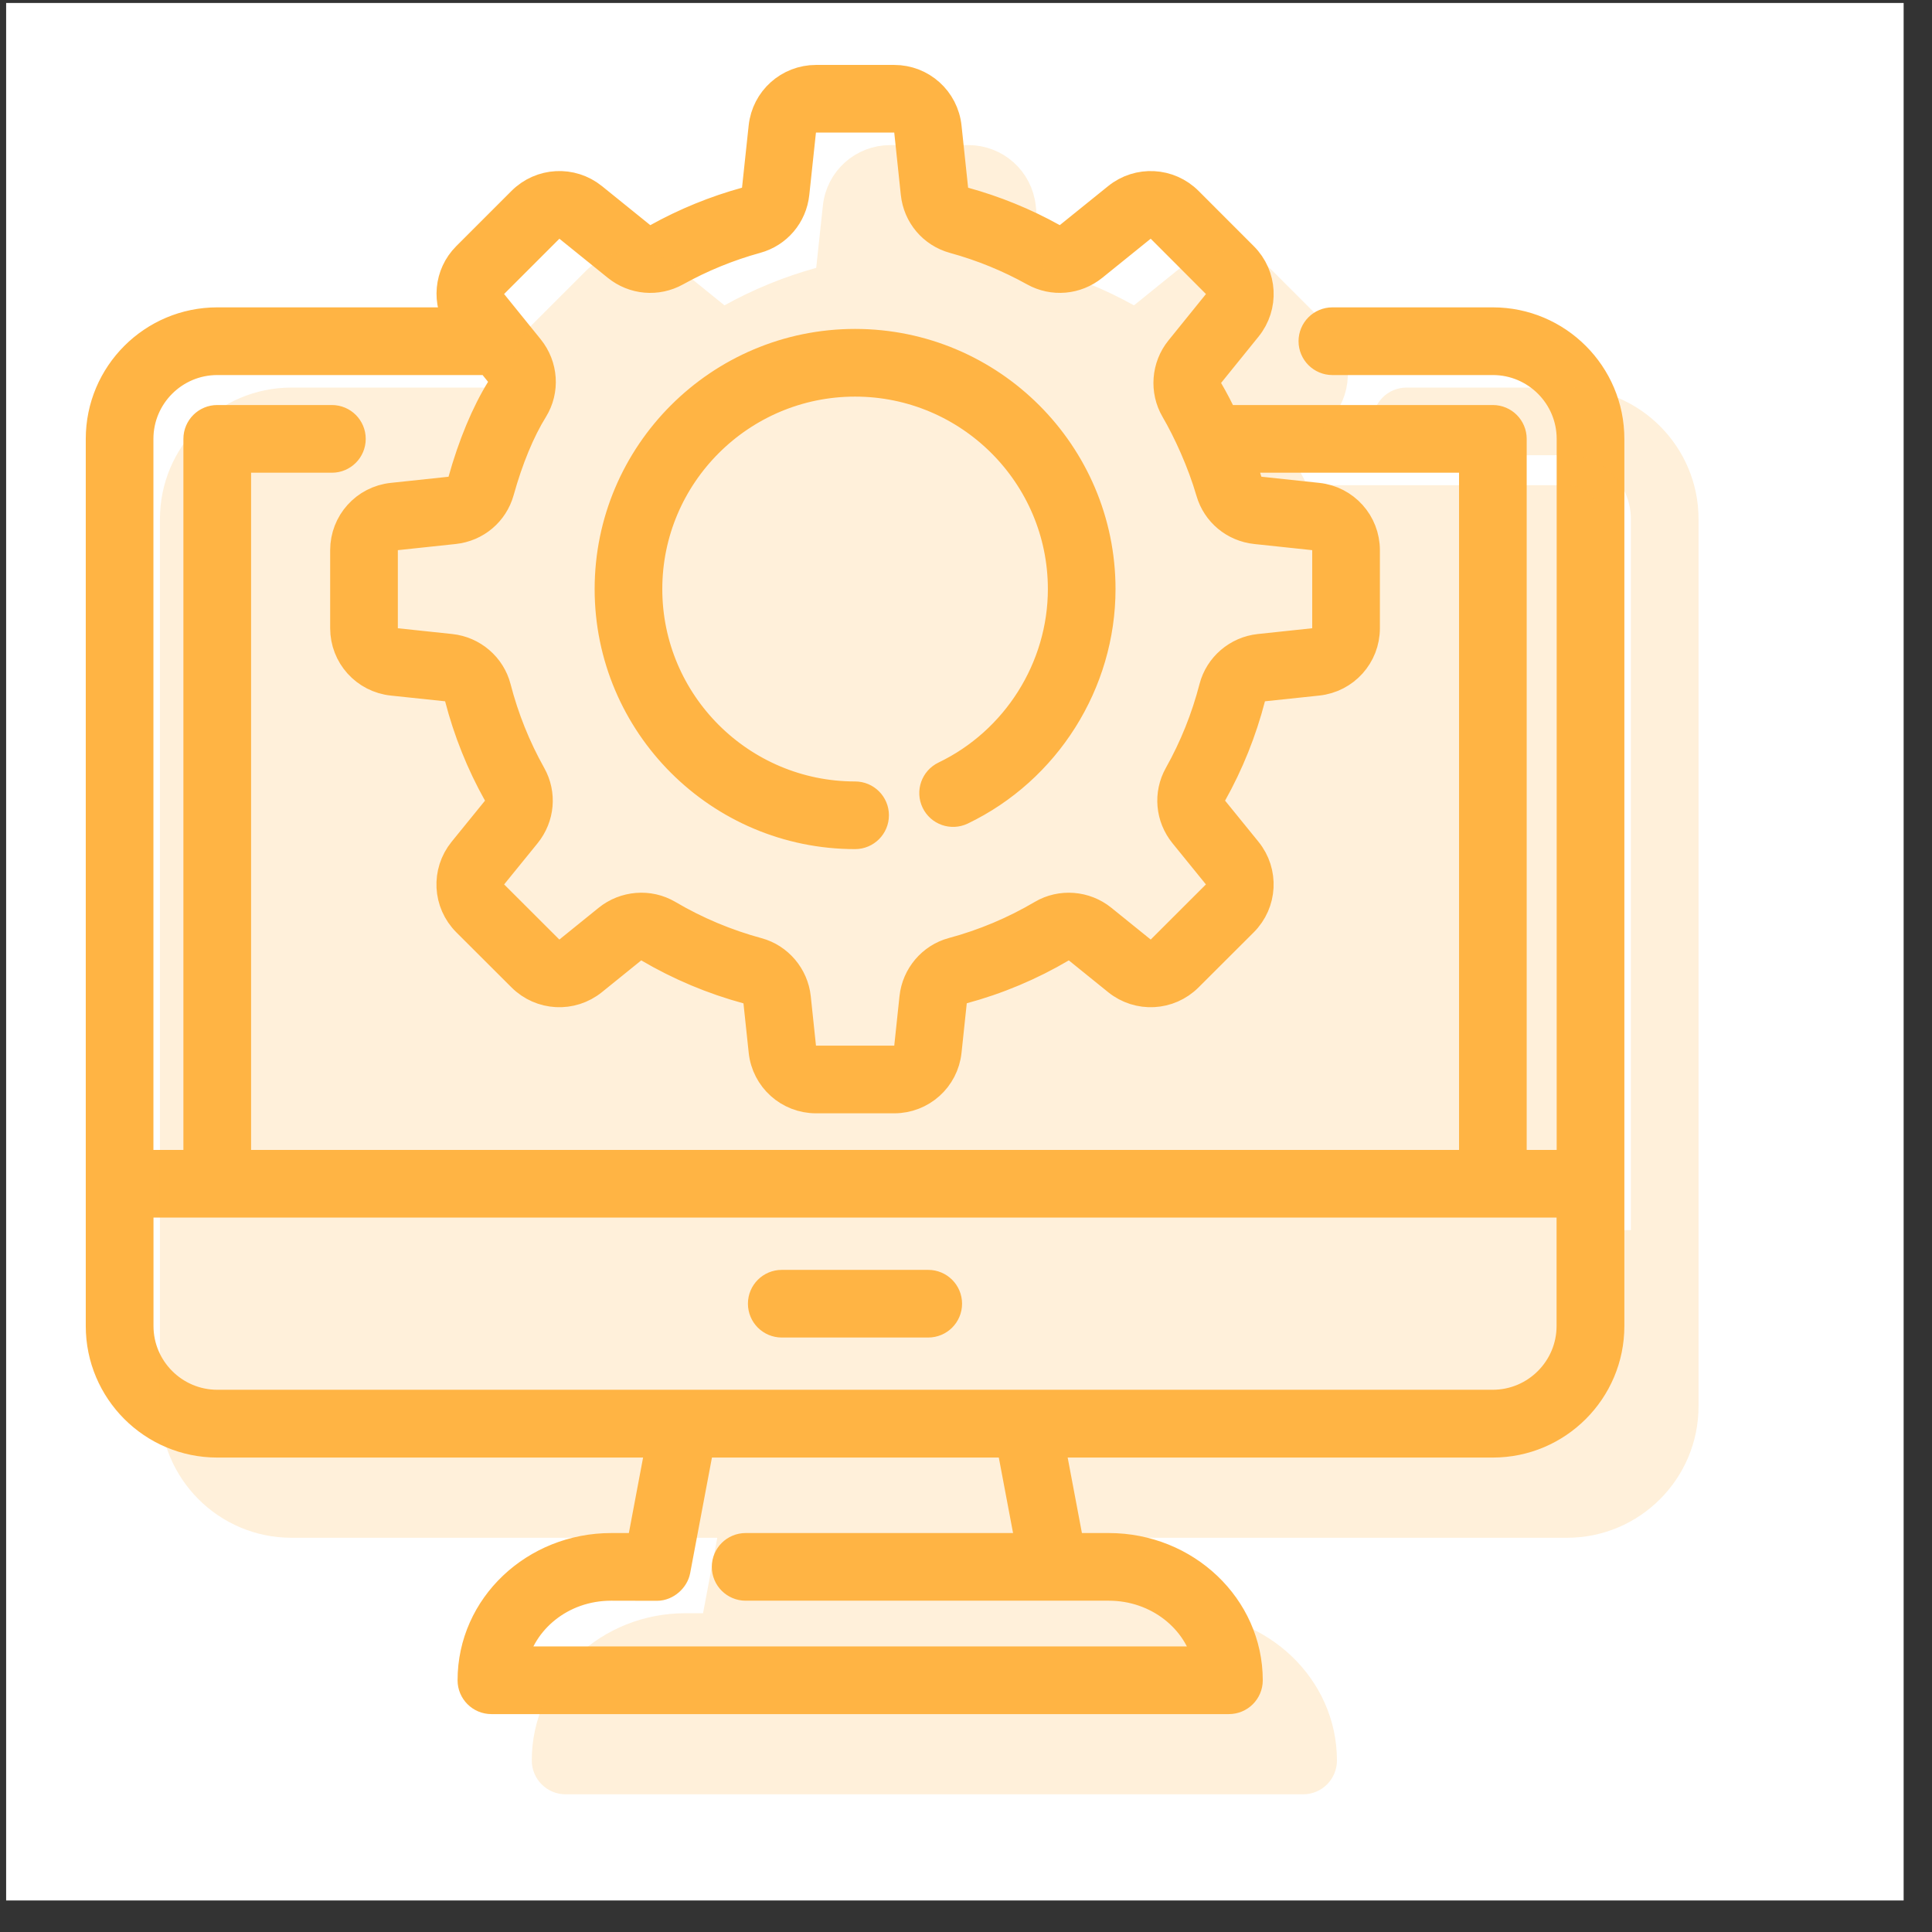 <svg width="56" height="56" viewBox="0 0 56 56" fill="none" xmlns="http://www.w3.org/2000/svg">
<rect x="0" y="0" width="56" height="56" fill="#333333" stroke="none"/>
<rect width="55" height="55" transform="translate(0.178 0.086)" fill="white"/>
<path d="M6.297 41.798H19.183L18.601 44.886H17.717C15.519 44.886 13.713 46.575 13.713 48.704C13.713 48.997 13.951 49.234 14.244 49.234H35.621C35.914 49.234 36.152 48.997 36.152 48.704C36.152 46.598 34.352 44.886 32.14 44.886H30.987L30.404 41.798H43.272C45.125 41.798 46.633 40.29 46.633 38.437V12.721C46.633 10.867 45.125 9.359 43.272 9.359H38.62C38.327 9.359 38.089 9.597 38.089 9.89C38.089 10.183 38.327 10.421 38.62 10.421H43.272C44.54 10.421 45.571 11.453 45.571 12.721V33.781H43.802V12.721C43.802 12.428 43.565 12.19 43.272 12.19H35.456C35.316 11.895 35.167 11.603 35.002 11.321C34.91 11.164 34.927 10.962 35.043 10.818L36.13 9.474C36.618 8.871 36.573 8.003 36.024 7.454L34.424 5.853C33.875 5.304 33.005 5.257 32.401 5.746L31.001 6.876C30.858 6.992 30.663 7.01 30.503 6.921C29.695 6.471 28.831 6.119 27.936 5.873C27.762 5.825 27.633 5.672 27.614 5.49L27.423 3.687C27.342 2.914 26.694 2.332 25.918 2.332H23.654C22.878 2.332 22.23 2.913 22.148 3.684L21.955 5.491C21.935 5.675 21.808 5.825 21.632 5.873C20.74 6.118 19.876 6.471 19.064 6.922C18.905 7.011 18.71 6.993 18.567 6.877L17.166 5.745C16.561 5.257 15.692 5.304 15.143 5.853L13.543 7.453C13.028 7.969 12.962 8.765 13.361 9.359H6.297C4.443 9.359 2.936 10.867 2.936 12.721V38.437C2.936 40.29 4.443 41.798 6.297 41.798ZM29.907 44.886H21.613C21.32 44.886 21.082 45.123 21.082 45.416C21.082 45.709 21.32 45.947 21.613 45.947H32.14C33.573 45.947 34.77 46.906 35.035 48.173H14.829C15.081 46.95 16.237 45.947 17.717 45.947C17.809 45.947 18.949 45.95 19.041 45.95C19.299 45.95 19.522 45.733 19.562 45.517L20.263 41.798H29.324L29.907 44.886ZM45.568 38.434C45.568 39.702 44.536 40.733 43.268 40.733C35.929 40.733 14.198 40.733 6.299 40.733C5.031 40.733 3.999 39.702 3.999 38.434V34.842H45.568V38.434ZM14.293 8.204L15.894 6.603C16.058 6.439 16.318 6.425 16.499 6.571L17.899 7.702C18.381 8.092 19.04 8.149 19.58 7.85C20.318 7.44 21.103 7.119 21.913 6.896C22.513 6.732 22.944 6.224 23.01 5.604L23.203 3.797C23.228 3.567 23.421 3.393 23.654 3.393H25.918C26.15 3.393 26.344 3.567 26.368 3.798L26.558 5.601C26.623 6.223 27.054 6.732 27.655 6.897C28.468 7.12 29.253 7.44 29.987 7.849C30.526 8.149 31.186 8.091 31.668 7.702L33.068 6.571C33.249 6.425 33.509 6.439 33.674 6.603L35.273 8.204C35.437 8.368 35.45 8.627 35.305 8.806L34.218 10.151C33.825 10.635 33.773 11.321 34.086 11.857C34.444 12.47 34.859 13.373 35.113 14.248C35.283 14.834 35.789 15.256 36.402 15.321L38.08 15.499C38.311 15.524 38.485 15.716 38.485 15.948V18.209C38.485 18.441 38.311 18.634 38.08 18.658L36.506 18.825C35.882 18.891 35.359 19.339 35.204 19.941C34.975 20.827 34.633 21.68 34.186 22.477C33.884 23.016 33.943 23.676 34.335 24.159L35.303 25.351C35.449 25.531 35.436 25.791 35.272 25.954L33.674 27.55C33.509 27.714 33.249 27.728 33.069 27.582L31.93 26.662C31.443 26.268 30.756 26.215 30.22 26.531C29.406 27.011 28.531 27.379 27.619 27.624C27.026 27.783 26.585 28.304 26.52 28.92L26.368 30.355C26.344 30.585 26.15 30.759 25.918 30.759H23.655C23.422 30.759 23.229 30.585 23.204 30.355L23.053 28.923C22.988 28.309 22.547 27.788 21.957 27.628C21.039 27.379 20.161 27.01 19.347 26.53C18.805 26.211 18.118 26.273 17.637 26.661L16.498 27.582C16.318 27.728 16.058 27.714 15.893 27.55L14.296 25.955C14.132 25.791 14.118 25.531 14.264 25.351L15.233 24.158C15.624 23.675 15.683 23.015 15.381 22.477C14.934 21.68 14.592 20.827 14.363 19.941C14.208 19.339 13.685 18.891 13.062 18.825L11.487 18.658C11.256 18.634 11.082 18.441 11.082 18.209V15.948C11.082 15.716 11.256 15.524 11.486 15.499L13.161 15.321C13.781 15.255 14.289 14.827 14.455 14.231C14.717 13.29 15.058 12.466 15.44 11.85C15.773 11.312 15.726 10.617 15.322 10.117L14.262 8.806C14.117 8.627 14.13 8.368 14.293 8.204ZM6.297 10.421H14.203L14.497 10.785C14.617 10.933 14.633 11.136 14.538 11.29C14.104 11.991 13.721 12.909 13.432 13.947C13.384 14.121 13.233 14.246 13.049 14.266L11.374 14.444C10.602 14.526 10.02 15.173 10.02 15.948V18.209C10.02 18.985 10.603 19.632 11.375 19.714L12.95 19.88C13.135 19.899 13.29 20.031 13.335 20.206C13.587 21.181 13.963 22.12 14.455 22.996C14.543 23.153 14.524 23.347 14.408 23.49L13.44 24.682C12.95 25.286 12.995 26.156 13.545 26.706L15.143 28.301C15.693 28.85 16.563 28.895 17.166 28.407L18.304 27.487C18.45 27.37 18.652 27.353 18.808 27.445C19.704 27.973 20.67 28.379 21.679 28.652C21.85 28.699 21.978 28.853 21.997 29.035L22.149 30.467C22.23 31.238 22.878 31.82 23.655 31.82H25.918C26.695 31.82 27.342 31.238 27.423 30.467L27.575 29.032C27.594 28.849 27.723 28.695 27.894 28.649C28.899 28.379 29.863 27.974 30.759 27.445C30.916 27.353 31.118 27.37 31.263 27.487L32.401 28.407C33.005 28.895 33.874 28.85 34.424 28.301L36.022 26.706C36.572 26.156 36.618 25.287 36.128 24.682L35.159 23.489C35.043 23.347 35.024 23.153 35.112 22.996C35.604 22.12 35.98 21.181 36.232 20.206C36.277 20.031 36.432 19.899 36.618 19.88L38.191 19.714C38.964 19.632 39.547 18.985 39.547 18.209V15.948C39.547 15.173 38.964 14.526 38.193 14.444L36.514 14.265C36.332 14.246 36.182 14.123 36.132 13.952C36.064 13.716 35.987 13.482 35.904 13.252H42.741V33.781H6.828V13.252H9.621C9.914 13.252 10.151 13.014 10.151 12.721C10.151 12.428 9.914 12.19 9.621 12.19H6.297C6.004 12.19 5.766 12.428 5.766 12.721V33.781H3.997V12.721C3.997 11.453 5.029 10.421 6.297 10.421Z" fill="#FFB444" stroke="#FFB444" stroke-width="0.9"/>
<path d="M26.905 37.258H22.66C22.367 37.258 22.129 37.495 22.129 37.788C22.129 38.082 22.367 38.319 22.66 38.319H26.905C27.198 38.319 27.436 38.082 27.436 37.788C27.436 37.495 27.198 37.258 26.905 37.258Z" fill="#FFB444" stroke="#FFB444" stroke-width="0.9"/>
<path d="M24.785 24.162C25.078 24.162 25.316 23.924 25.316 23.631C25.316 23.338 25.078 23.101 24.785 23.101C21.456 23.101 18.747 20.397 18.747 17.075C18.747 13.751 21.456 11.046 24.785 11.046C28.114 11.046 30.823 13.751 30.823 17.075C30.823 19.377 29.478 21.51 27.397 22.509C27.133 22.636 27.021 22.953 27.148 23.217C27.275 23.482 27.591 23.592 27.856 23.466C30.303 22.291 31.884 19.783 31.884 17.075C31.884 13.165 28.699 9.984 24.785 9.984C20.87 9.984 17.686 13.165 17.686 17.075C17.686 20.983 20.87 24.162 24.785 24.162Z" fill="#FFB444" stroke="#FFB444" stroke-width="0.9"/>
<g opacity="0.2">
<path d="M8.447 44.123H21.334L20.751 47.21H19.867C17.669 47.21 15.864 48.899 15.864 51.028C15.864 51.321 16.102 51.559 16.395 51.559H37.772C38.065 51.559 38.302 51.321 38.302 51.028C38.302 48.923 36.503 47.21 34.291 47.21H33.137L32.554 44.123H45.422C47.275 44.123 48.783 42.615 48.783 40.761V15.045C48.783 13.192 47.275 11.684 45.422 11.684H40.77C40.477 11.684 40.24 11.921 40.24 12.214C40.24 12.507 40.477 12.745 40.77 12.745H45.422C46.69 12.745 47.722 13.777 47.722 15.045V36.105H45.953V15.045C45.953 14.752 45.715 14.514 45.422 14.514H37.607C37.466 14.219 37.318 13.928 37.153 13.645C37.061 13.488 37.077 13.286 37.193 13.143L38.281 11.798C38.768 11.195 38.723 10.327 38.175 9.778L36.575 8.177C36.025 7.628 35.156 7.581 34.551 8.07L33.152 9.201C33.009 9.316 32.813 9.334 32.654 9.246C31.845 8.796 30.981 8.443 30.087 8.197C29.913 8.15 29.783 7.996 29.764 7.814L29.574 6.011C29.492 5.238 28.845 4.656 28.068 4.656H25.804C25.028 4.656 24.38 5.237 24.299 6.008L24.105 7.815C24.085 7.999 23.959 8.149 23.783 8.197C22.891 8.442 22.027 8.795 21.215 9.246C21.055 9.335 20.86 9.317 20.717 9.201L19.317 8.069C18.712 7.581 17.842 7.628 17.294 8.177L15.693 9.778C15.178 10.294 15.113 11.089 15.511 11.684H8.447C6.594 11.684 5.086 13.192 5.086 15.045V40.761C5.086 42.615 6.594 44.123 8.447 44.123Z" fill="#FFB444"/>
<path d="M32.057 47.21H23.763C23.47 47.21 23.233 47.447 23.233 47.74C23.233 48.034 23.47 48.271 23.763 48.271H34.291C35.723 48.271 36.92 49.23 37.186 50.497H16.979C17.232 49.274 18.387 48.271 19.867 48.271C19.96 48.271 21.099 48.274 21.192 48.274C21.449 48.274 21.672 48.057 21.712 47.841L22.414 44.123M6.149 40.758C6.149 42.026 7.181 43.058 8.449 43.058C16.349 43.058 38.079 43.058 45.419 43.058C46.687 43.058 47.719 42.026 47.719 40.758V37.166M29.806 9.221C29.204 9.056 28.773 8.548 28.708 7.925L28.518 6.122C28.494 5.892 28.3 5.718 28.068 5.718H25.804C25.572 5.718 25.378 5.891 25.354 6.121L25.16 7.928C25.094 8.548 24.664 9.056 24.064 9.221C23.253 9.444 22.468 9.764 21.73 10.174C21.191 10.474 20.532 10.416 20.05 10.027L18.65 8.895C18.469 8.749 18.209 8.763 18.044 8.927L16.444 10.528C16.28 10.692 16.267 10.951 16.412 11.13L17.473 12.442C17.877 12.941 17.924 13.637 17.59 14.174C17.208 14.79 16.867 15.614 16.605 16.556C16.439 17.151 15.931 17.579 15.312 17.645L13.637 17.823C13.406 17.848 13.232 18.041 13.232 18.272V20.533C13.232 20.765 13.406 20.958 13.637 20.982L15.212 21.149C15.835 21.215 16.358 21.663 16.513 22.265C16.742 23.151 17.085 24.005 17.531 24.801C17.833 25.339 17.775 25.999 17.383 26.482L16.415 27.675C16.268 27.856 16.282 28.115 16.446 28.279L18.043 29.874C18.209 30.039 18.469 30.052 18.649 29.906L19.787 28.985C20.268 28.597 20.956 28.535 21.497 28.855C22.311 29.334 23.189 29.703 24.107 29.952C24.698 30.112 25.138 30.633 25.203 31.247L25.355 32.679C25.379 32.91 25.573 33.083 25.805 33.083H28.068C28.3 33.083 28.494 32.909 28.518 32.679L28.67 31.244C28.735 30.628 29.177 30.107 29.769 29.948C30.681 29.703 31.556 29.335 32.37 28.855C32.907 28.539 33.593 28.592 34.081 28.986L35.219 29.906C35.399 30.052 35.66 30.039 35.824 29.874L37.422 28.279C37.586 28.115 37.6 27.856 37.454 27.675L36.485 26.483C36.093 26 36.035 25.34 36.337 24.801C36.783 24.005 37.126 23.151 37.354 22.265C37.51 21.663 38.033 21.215 38.656 21.149L40.23 20.982C40.461 20.958 40.636 20.765 40.636 20.533V18.272C40.636 18.041 40.461 17.848 40.231 17.823L38.552 17.645C37.94 17.58 37.434 17.159 37.263 16.572C37.009 15.698 36.594 14.794 36.236 14.181C35.923 13.645 35.976 12.959 36.368 12.475L37.456 11.13C37.601 10.951 37.587 10.692 37.424 10.528L35.824 8.928C35.659 8.763 35.399 8.749 35.218 8.895L33.819 10.026M8.447 12.745C7.179 12.745 6.147 13.777 6.147 15.045V36.105H7.917V15.045C7.917 14.752 8.154 14.514 8.447 14.514H11.771C12.064 14.514 12.302 14.752 12.302 15.045C12.302 15.338 12.064 15.576 11.771 15.576H8.978V36.105H44.891V15.576H38.054C38.138 15.806 38.214 16.04 38.282 16.276C38.332 16.447 38.482 16.57 38.664 16.59L40.343 16.768C41.115 16.85 41.697 17.497 41.697 18.272V20.533C41.697 21.309 41.114 21.956 40.342 22.038L38.768 22.204C38.582 22.224 38.427 22.355 38.382 22.53C38.131 23.505 37.754 24.444 37.263 25.32C37.175 25.477 37.193 25.671 37.309 25.814L38.278 27.007C38.768 27.611 38.722 28.481 38.172 29.03L36.574 30.625C36.025 31.174 35.155 31.219 34.551 30.731L33.413 29.811C33.269 29.694 33.066 29.677 32.909 29.77C32.013 30.298 31.049 30.703 30.045 30.973C29.873 31.02 29.745 31.173 29.725 31.356L29.574 32.791C29.492 33.563 28.845 34.145 28.068 34.145H25.805C25.028 34.145 24.381 33.563 24.299 32.791L24.148 31.359C24.128 31.177 24 31.023 23.829 30.977C22.82 30.703 21.854 30.297 20.959 29.769C20.803 29.677 20.6 29.694 20.454 29.811L19.316 30.731C18.713 31.219 17.843 31.174 17.294 30.625L15.696 29.03C15.145 28.48 15.1 27.61 15.59 27.007L16.559 25.814C16.675 25.671 16.693 25.477 16.606 25.32C16.114 24.444 15.737 23.505 15.486 22.531C15.441 22.355 15.286 22.224 15.1 22.204L13.525 22.038C12.753 21.956 12.171 21.309 12.171 20.533V18.272C12.171 17.497 12.753 16.85 13.524 16.768L15.199 16.59C15.383 16.57 15.534 16.445 15.582 16.271C15.871 15.234 16.254 14.315 16.689 13.614C16.784 13.46 16.768 13.257 16.648 13.109M8.447 44.123H21.334L20.751 47.21H19.867C17.669 47.21 15.864 48.899 15.864 51.028C15.864 51.321 16.102 51.559 16.395 51.559H37.772C38.065 51.559 38.302 51.321 38.302 51.028C38.302 48.923 36.503 47.21 34.291 47.21H33.137L32.554 44.123H45.422C47.275 44.123 48.783 42.615 48.783 40.761V15.045C48.783 13.192 47.275 11.684 45.422 11.684H40.77C40.477 11.684 40.24 11.921 40.24 12.214C40.24 12.507 40.477 12.745 40.77 12.745H45.422C46.69 12.745 47.722 13.777 47.722 15.045V36.105H45.953V15.045C45.953 14.752 45.715 14.514 45.422 14.514H37.607C37.466 14.219 37.318 13.928 37.153 13.645C37.061 13.488 37.077 13.286 37.193 13.143L38.281 11.798C38.768 11.195 38.723 10.327 38.175 9.778L36.575 8.177C36.025 7.628 35.156 7.581 34.551 8.07L33.152 9.201C33.009 9.316 32.813 9.334 32.654 9.246C31.845 8.796 30.981 8.443 30.087 8.197C29.913 8.15 29.783 7.996 29.764 7.814L29.574 6.011C29.492 5.238 28.845 4.656 28.068 4.656H25.804C25.028 4.656 24.38 5.237 24.299 6.008L24.105 7.815C24.085 7.999 23.959 8.149 23.783 8.197C22.891 8.442 22.027 8.795 21.215 9.246C21.055 9.335 20.86 9.317 20.717 9.201L19.317 8.069C18.712 7.581 17.842 7.628 17.294 8.177L15.693 9.778C15.178 10.294 15.113 11.089 15.511 11.684H8.447C6.594 11.684 5.086 13.192 5.086 15.045V40.761C5.086 42.615 6.594 44.123 8.447 44.123Z" stroke="#FFB444" stroke-width="0.9"/>
<path d="M29.056 39.582H24.81C24.517 39.582 24.279 39.82 24.279 40.113C24.279 40.406 24.517 40.644 24.81 40.644H29.056C29.349 40.644 29.587 40.406 29.587 40.113C29.587 39.82 29.349 39.582 29.056 39.582Z" fill="#FFB444" stroke="#FFB444" stroke-width="0.9"/>
<path d="M26.935 26.49C27.228 26.49 27.466 26.253 27.466 25.96C27.466 25.666 27.228 25.429 26.935 25.429C23.606 25.429 20.897 22.725 20.897 19.403C20.897 16.079 23.606 13.374 26.935 13.374C30.264 13.374 32.973 16.079 32.973 19.403C32.973 21.705 31.628 23.838 29.547 24.837C29.283 24.964 29.172 25.281 29.298 25.545C29.425 25.81 29.742 25.92 30.007 25.794C32.453 24.62 34.035 22.111 34.035 19.403C34.035 15.493 30.85 12.312 26.935 12.312C23.021 12.312 19.836 15.493 19.836 19.403C19.836 23.311 23.021 26.49 26.935 26.49Z" fill="#FFB444" stroke="#FFB444" stroke-width="0.9"/>
</g>
</svg>
